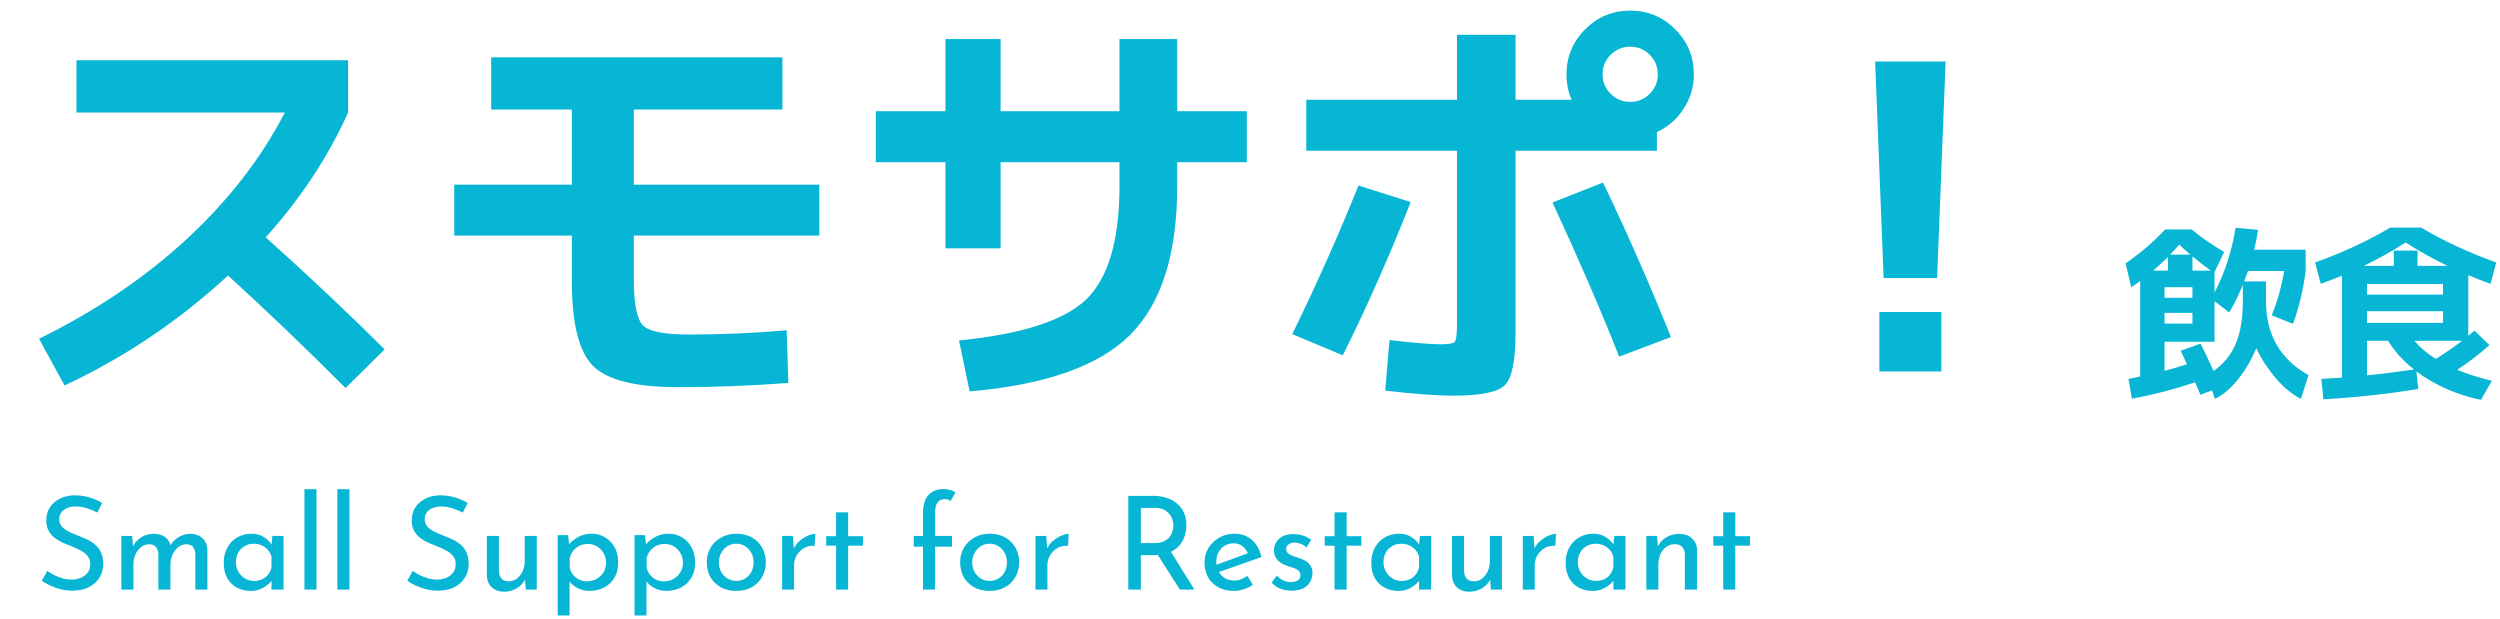 <svg width="424" height="105" viewBox="0 0 424 105" fill="none" xmlns="http://www.w3.org/2000/svg">
<path d="M12.96 19.08V10.224H59.04V19.08C55.68 26.568 51.024 33.624 45.072 40.248C52.752 47.16 59.472 53.496 65.232 59.256L58.608 65.808C51.6 58.8 44.952 52.44 38.664 46.728C30.36 54.408 21.12 60.624 10.944 65.376L6.624 57.456C16.272 52.704 24.624 47.064 31.68 40.536C38.736 34.008 44.28 26.856 48.312 19.08H12.96ZM83.304 9.72H132.696V18.576H107.496V31.32H138.96V39.96H107.496V47.376C107.496 51.552 108.024 54.168 109.08 55.224C110.136 56.232 112.728 56.736 116.856 56.736C122.328 56.736 127.848 56.496 133.416 56.016L133.704 64.944C127.512 65.424 121.272 65.664 114.984 65.664C107.784 65.664 102.984 64.464 100.584 62.064C98.184 59.664 96.984 54.864 96.984 47.664V39.96H77.04V31.32H96.984V18.576H83.304V9.72ZM148.536 18.864H160.344V6.624H169.704V18.864H189.864V6.624H199.656V18.864H211.464V27.504H199.656V31.536C199.656 43.056 196.992 51.48 191.664 56.808C186.336 62.088 177.264 65.28 164.448 66.384L162.648 57.744C173.304 56.688 180.504 54.36 184.248 50.76C187.992 47.112 189.864 40.704 189.864 31.536V27.504H169.704V42.12H160.344V27.504H148.536V18.864ZM221.544 16.92H247.104V5.904H257.04V16.92H266.544C265.968 15.624 265.68 14.184 265.68 12.6C265.68 9.624 266.736 7.08 268.848 4.968C270.96 2.856 273.504 1.8 276.48 1.8C279.456 1.8 282 2.856 284.112 4.968C286.224 7.08 287.28 9.624 287.28 12.6C287.28 14.712 286.704 16.656 285.552 18.432C284.4 20.208 282.888 21.528 281.016 22.392V25.56H257.04V56.304C257.04 61.104 256.44 64.104 255.24 65.304C254.088 66.504 251.16 67.104 246.456 67.104C243.528 67.104 239.688 66.816 234.936 66.24L235.656 57.672C239.736 58.152 242.616 58.392 244.296 58.392C245.688 58.392 246.504 58.248 246.744 57.96C246.984 57.624 247.104 56.64 247.104 55.008V25.56H221.544V16.92ZM219.168 56.664C223.296 48.216 227.04 39.816 230.4 31.464L239.256 34.272C235.56 43.632 231.72 52.296 227.736 60.264L219.168 56.664ZM274.608 60.48C271.44 52.464 267.672 43.752 263.304 34.344L271.872 30.96C275.952 39.456 279.792 48.192 283.392 57.168L274.608 60.48ZM279.792 15.912C280.704 15 281.16 13.896 281.16 12.6C281.16 11.304 280.704 10.2 279.792 9.288C278.88 8.376 277.776 7.92 276.48 7.92C275.184 7.92 274.08 8.376 273.168 9.288C272.256 10.2 271.8 11.304 271.8 12.6C271.8 13.896 272.256 15 273.168 15.912C274.08 16.824 275.184 17.28 276.48 17.28C277.776 17.28 278.88 16.824 279.792 15.912ZM318.024 10.44H329.976L328.536 47.16H319.464L318.024 10.44ZM318.744 63V52.92H329.256V63H318.744Z" fill="#06B6D4"/>
<path d="M16.516 86.932C15.973 86.653 15.379 86.411 14.734 86.206C14.089 86.001 13.458 85.898 12.842 85.898C11.991 85.898 11.309 86.096 10.796 86.492C10.297 86.888 10.048 87.416 10.048 88.076C10.048 88.575 10.209 89 10.532 89.352C10.855 89.689 11.28 89.983 11.808 90.232C12.336 90.481 12.886 90.716 13.458 90.936C13.957 91.127 14.448 91.339 14.932 91.574C15.416 91.809 15.849 92.102 16.23 92.454C16.626 92.806 16.934 93.239 17.154 93.752C17.389 94.265 17.506 94.903 17.506 95.666C17.506 96.502 17.293 97.265 16.868 97.954C16.457 98.643 15.863 99.186 15.086 99.582C14.309 99.978 13.385 100.176 12.314 100.176C11.61 100.176 10.935 100.095 10.29 99.934C9.659 99.773 9.073 99.567 8.53 99.318C7.987 99.054 7.503 98.783 7.078 98.504L8.024 96.832C8.376 97.081 8.779 97.323 9.234 97.558C9.689 97.778 10.165 97.961 10.664 98.108C11.163 98.24 11.647 98.306 12.116 98.306C12.615 98.306 13.106 98.218 13.59 98.042C14.089 97.851 14.499 97.565 14.822 97.184C15.145 96.803 15.306 96.297 15.306 95.666C15.306 95.123 15.159 94.676 14.866 94.324C14.587 93.957 14.213 93.649 13.744 93.4C13.275 93.136 12.776 92.901 12.248 92.696C11.749 92.505 11.243 92.3 10.73 92.08C10.217 91.845 9.74 91.567 9.3 91.244C8.86 90.907 8.508 90.496 8.244 90.012C7.98 89.528 7.848 88.941 7.848 88.252C7.848 87.416 8.046 86.69 8.442 86.074C8.853 85.443 9.41 84.952 10.114 84.6C10.818 84.233 11.625 84.035 12.534 84.006C13.561 84.006 14.463 84.131 15.24 84.38C16.032 84.629 16.729 84.937 17.33 85.304L16.516 86.932ZM22.413 90.892L22.589 92.938L22.501 92.762C22.838 92.073 23.315 91.53 23.931 91.134C24.561 90.738 25.28 90.54 26.087 90.54C26.6 90.54 27.055 90.621 27.451 90.782C27.847 90.943 28.169 91.178 28.419 91.486C28.683 91.779 28.851 92.146 28.925 92.586L28.815 92.652C29.167 91.992 29.651 91.479 30.267 91.112C30.897 90.731 31.557 90.54 32.247 90.54C33.141 90.54 33.845 90.797 34.359 91.31C34.887 91.809 35.158 92.461 35.173 93.268V100H33.127V93.994C33.112 93.525 32.995 93.136 32.775 92.828C32.569 92.505 32.203 92.329 31.675 92.3C31.147 92.3 30.67 92.461 30.245 92.784C29.834 93.107 29.511 93.525 29.277 94.038C29.042 94.537 28.917 95.079 28.903 95.666V100H26.857V93.994C26.842 93.525 26.717 93.136 26.483 92.828C26.263 92.505 25.889 92.329 25.361 92.3C24.818 92.3 24.341 92.461 23.931 92.784C23.52 93.107 23.197 93.525 22.963 94.038C22.743 94.551 22.633 95.101 22.633 95.688V100H20.587V90.892H22.413ZM42.525 100.22C41.674 100.22 40.897 100.037 40.193 99.67C39.504 99.303 38.954 98.768 38.543 98.064C38.147 97.345 37.949 96.473 37.949 95.446C37.949 94.434 38.162 93.561 38.587 92.828C39.012 92.08 39.577 91.508 40.281 91.112C41 90.716 41.784 90.518 42.635 90.518C43.486 90.518 44.204 90.716 44.791 91.112C45.378 91.493 45.825 91.948 46.133 92.476L46.001 92.828L46.199 90.892H48.091V100H46.045V97.624L46.265 98.152C46.206 98.299 46.074 98.489 45.869 98.724C45.678 98.944 45.414 99.171 45.077 99.406C44.754 99.641 44.38 99.839 43.955 100C43.53 100.147 43.053 100.22 42.525 100.22ZM43.075 98.526C43.588 98.526 44.05 98.431 44.461 98.24C44.872 98.049 45.209 97.785 45.473 97.448C45.752 97.096 45.942 96.678 46.045 96.194V94.412C45.928 93.972 45.722 93.591 45.429 93.268C45.136 92.931 44.784 92.674 44.373 92.498C43.962 92.307 43.508 92.212 43.009 92.212C42.466 92.212 41.968 92.344 41.513 92.608C41.058 92.872 40.692 93.239 40.413 93.708C40.149 94.177 40.017 94.727 40.017 95.358C40.017 95.945 40.156 96.48 40.435 96.964C40.714 97.448 41.088 97.829 41.557 98.108C42.026 98.387 42.532 98.526 43.075 98.526ZM51.632 82.972H53.678V100H51.632V82.972ZM57.218 82.972H59.264V100H57.218V82.972ZM78.498 86.932C77.956 86.653 77.362 86.411 76.716 86.206C76.071 86.001 75.44 85.898 74.824 85.898C73.974 85.898 73.292 86.096 72.778 86.492C72.28 86.888 72.03 87.416 72.03 88.076C72.03 88.575 72.192 89 72.514 89.352C72.837 89.689 73.262 89.983 73.79 90.232C74.318 90.481 74.868 90.716 75.44 90.936C75.939 91.127 76.43 91.339 76.914 91.574C77.398 91.809 77.831 92.102 78.212 92.454C78.608 92.806 78.916 93.239 79.136 93.752C79.371 94.265 79.488 94.903 79.488 95.666C79.488 96.502 79.276 97.265 78.85 97.954C78.44 98.643 77.846 99.186 77.068 99.582C76.291 99.978 75.367 100.176 74.296 100.176C73.592 100.176 72.918 100.095 72.272 99.934C71.642 99.773 71.055 99.567 70.512 99.318C69.97 99.054 69.486 98.783 69.06 98.504L70.006 96.832C70.358 97.081 70.762 97.323 71.216 97.558C71.671 97.778 72.148 97.961 72.646 98.108C73.145 98.24 73.629 98.306 74.098 98.306C74.597 98.306 75.088 98.218 75.572 98.042C76.071 97.851 76.482 97.565 76.804 97.184C77.127 96.803 77.288 96.297 77.288 95.666C77.288 95.123 77.142 94.676 76.848 94.324C76.57 93.957 76.196 93.649 75.726 93.4C75.257 93.136 74.758 92.901 74.23 92.696C73.732 92.505 73.226 92.3 72.712 92.08C72.199 91.845 71.722 91.567 71.282 91.244C70.842 90.907 70.49 90.496 70.226 90.012C69.962 89.528 69.83 88.941 69.83 88.252C69.83 87.416 70.028 86.69 70.424 86.074C70.835 85.443 71.392 84.952 72.096 84.6C72.8 84.233 73.607 84.035 74.516 84.006C75.543 84.006 76.445 84.131 77.222 84.38C78.014 84.629 78.711 84.937 79.312 85.304L78.498 86.932ZM85.451 100.352C84.63 100.352 83.948 100.103 83.405 99.604C82.877 99.091 82.598 98.431 82.569 97.624V90.892H84.615V96.898C84.644 97.397 84.784 97.8 85.033 98.108C85.297 98.416 85.708 98.577 86.265 98.592C86.778 98.592 87.233 98.445 87.629 98.152C88.04 97.844 88.37 97.433 88.619 96.92C88.868 96.392 88.993 95.798 88.993 95.138V90.892H91.039V100H89.169L88.993 97.756L89.103 98.152C88.927 98.577 88.656 98.959 88.289 99.296C87.937 99.619 87.519 99.875 87.035 100.066C86.551 100.257 86.023 100.352 85.451 100.352ZM99.947 100.22C99.257 100.22 98.59 100.059 97.945 99.736C97.314 99.413 96.823 98.981 96.471 98.438L96.603 97.8V104.378H94.579V90.76H96.339L96.625 93.092L96.405 92.454C96.845 91.897 97.402 91.435 98.077 91.068C98.751 90.701 99.507 90.518 100.343 90.518C101.194 90.518 101.956 90.723 102.631 91.134C103.32 91.545 103.863 92.117 104.259 92.85C104.655 93.583 104.853 94.441 104.853 95.424C104.853 96.407 104.64 97.257 104.215 97.976C103.79 98.695 103.203 99.252 102.455 99.648C101.722 100.029 100.886 100.22 99.947 100.22ZM99.551 98.592C100.138 98.592 100.673 98.46 101.157 98.196C101.656 97.917 102.052 97.543 102.345 97.074C102.638 96.59 102.785 96.047 102.785 95.446C102.785 94.83 102.646 94.287 102.367 93.818C102.088 93.334 101.714 92.953 101.245 92.674C100.79 92.395 100.277 92.256 99.705 92.256C99.177 92.256 98.7 92.359 98.275 92.564C97.85 92.769 97.498 93.055 97.219 93.422C96.94 93.774 96.742 94.185 96.625 94.654V96.172C96.698 96.641 96.874 97.059 97.153 97.426C97.431 97.793 97.776 98.079 98.187 98.284C98.612 98.489 99.067 98.592 99.551 98.592ZM112.988 100.22C112.299 100.22 111.631 100.059 110.986 99.736C110.355 99.413 109.864 98.981 109.512 98.438L109.644 97.8V104.378H107.62V90.76H109.38L109.666 93.092L109.446 92.454C109.886 91.897 110.443 91.435 111.118 91.068C111.793 90.701 112.548 90.518 113.384 90.518C114.235 90.518 114.997 90.723 115.672 91.134C116.361 91.545 116.904 92.117 117.3 92.85C117.696 93.583 117.894 94.441 117.894 95.424C117.894 96.407 117.681 97.257 117.256 97.976C116.831 98.695 116.244 99.252 115.496 99.648C114.763 100.029 113.927 100.22 112.988 100.22ZM112.592 98.592C113.179 98.592 113.714 98.46 114.198 98.196C114.697 97.917 115.093 97.543 115.386 97.074C115.679 96.59 115.826 96.047 115.826 95.446C115.826 94.83 115.687 94.287 115.408 93.818C115.129 93.334 114.755 92.953 114.286 92.674C113.831 92.395 113.318 92.256 112.746 92.256C112.218 92.256 111.741 92.359 111.316 92.564C110.891 92.769 110.539 93.055 110.26 93.422C109.981 93.774 109.783 94.185 109.666 94.654V96.172C109.739 96.641 109.915 97.059 110.194 97.426C110.473 97.793 110.817 98.079 111.228 98.284C111.653 98.489 112.108 98.592 112.592 98.592ZM119.869 95.358C119.869 94.449 120.082 93.627 120.507 92.894C120.947 92.161 121.548 91.581 122.311 91.156C123.074 90.731 123.939 90.518 124.907 90.518C125.904 90.518 126.777 90.731 127.525 91.156C128.273 91.581 128.852 92.161 129.263 92.894C129.674 93.627 129.879 94.449 129.879 95.358C129.879 96.267 129.674 97.096 129.263 97.844C128.852 98.577 128.266 99.157 127.503 99.582C126.755 100.007 125.882 100.22 124.885 100.22C123.917 100.22 123.052 100.022 122.289 99.626C121.541 99.215 120.947 98.651 120.507 97.932C120.082 97.199 119.869 96.341 119.869 95.358ZM121.915 95.38C121.915 95.967 122.047 96.502 122.311 96.986C122.575 97.455 122.927 97.829 123.367 98.108C123.822 98.387 124.32 98.526 124.863 98.526C125.435 98.526 125.941 98.387 126.381 98.108C126.836 97.829 127.188 97.455 127.437 96.986C127.686 96.502 127.811 95.967 127.811 95.38C127.811 94.793 127.686 94.265 127.437 93.796C127.188 93.312 126.836 92.931 126.381 92.652C125.941 92.359 125.435 92.212 124.863 92.212C124.306 92.212 123.8 92.359 123.345 92.652C122.905 92.945 122.553 93.334 122.289 93.818C122.04 94.287 121.915 94.808 121.915 95.38ZM134.475 90.892L134.673 93.532L134.563 93.18C134.798 92.623 135.135 92.153 135.575 91.772C136.03 91.376 136.499 91.075 136.983 90.87C137.482 90.65 137.915 90.54 138.281 90.54L138.171 92.564C137.482 92.52 136.873 92.652 136.345 92.96C135.832 93.268 135.421 93.679 135.113 94.192C134.82 94.705 134.673 95.255 134.673 95.842V100H132.649V90.892H134.475ZM141.801 86.888H143.847V90.936H146.355V92.542H143.847V100H141.801V92.542H140.129V90.936H141.801V86.888ZM156.536 100V92.718H154.974V90.892H156.536V87.042C156.536 85.722 156.829 84.71 157.416 84.006C158.017 83.302 158.897 82.95 160.056 82.95C160.364 82.95 160.701 82.994 161.068 83.082C161.449 83.17 161.779 83.317 162.058 83.522L161.2 84.996C161.068 84.864 160.921 84.776 160.76 84.732C160.599 84.673 160.437 84.644 160.276 84.644C159.733 84.644 159.315 84.827 159.022 85.194C158.729 85.561 158.582 86.184 158.582 87.064V90.892H161.464V92.718H158.582V100H156.536ZM162.838 95.358C162.838 94.449 163.05 93.627 163.476 92.894C163.916 92.161 164.517 91.581 165.28 91.156C166.042 90.731 166.908 90.518 167.876 90.518C168.873 90.518 169.746 90.731 170.494 91.156C171.242 91.581 171.821 92.161 172.232 92.894C172.642 93.627 172.848 94.449 172.848 95.358C172.848 96.267 172.642 97.096 172.232 97.844C171.821 98.577 171.234 99.157 170.472 99.582C169.724 100.007 168.851 100.22 167.854 100.22C166.886 100.22 166.02 100.022 165.258 99.626C164.51 99.215 163.916 98.651 163.476 97.932C163.05 97.199 162.838 96.341 162.838 95.358ZM164.884 95.38C164.884 95.967 165.016 96.502 165.28 96.986C165.544 97.455 165.896 97.829 166.336 98.108C166.79 98.387 167.289 98.526 167.832 98.526C168.404 98.526 168.91 98.387 169.35 98.108C169.804 97.829 170.156 97.455 170.406 96.986C170.655 96.502 170.78 95.967 170.78 95.38C170.78 94.793 170.655 94.265 170.406 93.796C170.156 93.312 169.804 92.931 169.35 92.652C168.91 92.359 168.404 92.212 167.832 92.212C167.274 92.212 166.768 92.359 166.314 92.652C165.874 92.945 165.522 93.334 165.258 93.818C165.008 94.287 164.884 94.808 164.884 95.38ZM177.444 90.892L177.642 93.532L177.532 93.18C177.767 92.623 178.104 92.153 178.544 91.772C178.999 91.376 179.468 91.075 179.952 90.87C180.451 90.65 180.883 90.54 181.25 90.54L181.14 92.564C180.451 92.52 179.842 92.652 179.314 92.96C178.801 93.268 178.39 93.679 178.082 94.192C177.789 94.705 177.642 95.255 177.642 95.842V100H175.618V90.892H177.444ZM195.58 84.094C196.387 84.094 197.128 84.204 197.802 84.424C198.492 84.629 199.086 84.945 199.584 85.37C200.098 85.781 200.494 86.294 200.772 86.91C201.066 87.511 201.212 88.215 201.212 89.022C201.212 89.653 201.117 90.269 200.926 90.87C200.75 91.471 200.45 92.021 200.024 92.52C199.599 93.004 199.042 93.4 198.352 93.708C197.678 94.001 196.842 94.148 195.844 94.148H193.49V100H191.356V84.094H195.58ZM195.8 92.102C196.431 92.102 196.952 92.007 197.362 91.816C197.788 91.625 198.118 91.383 198.352 91.09C198.587 90.782 198.756 90.452 198.858 90.1C198.961 89.748 199.012 89.418 199.012 89.11C199.012 88.787 198.954 88.457 198.836 88.12C198.734 87.768 198.558 87.445 198.308 87.152C198.074 86.859 197.758 86.617 197.362 86.426C196.981 86.235 196.512 86.14 195.954 86.14H193.49V92.102H195.8ZM198.418 93.312L202.576 100H200.112L195.888 93.378L198.418 93.312ZM209.297 100.22C208.256 100.22 207.361 100.015 206.613 99.604C205.865 99.179 205.286 98.607 204.875 97.888C204.479 97.155 204.281 96.319 204.281 95.38C204.281 94.485 204.508 93.671 204.963 92.938C205.418 92.205 206.026 91.618 206.789 91.178C207.552 90.738 208.402 90.518 209.341 90.518C210.544 90.518 211.541 90.87 212.333 91.574C213.125 92.278 213.66 93.246 213.939 94.478L206.437 97.118L205.953 95.908L212.113 93.664L211.673 93.95C211.497 93.466 211.204 93.048 210.793 92.696C210.382 92.329 209.847 92.146 209.187 92.146C208.63 92.146 208.131 92.285 207.691 92.564C207.251 92.828 206.906 93.195 206.657 93.664C206.408 94.133 206.283 94.669 206.283 95.27C206.283 95.901 206.415 96.458 206.679 96.942C206.943 97.411 207.302 97.785 207.757 98.064C208.226 98.328 208.754 98.46 209.341 98.46C209.737 98.46 210.118 98.387 210.485 98.24C210.866 98.093 211.218 97.903 211.541 97.668L212.487 99.186C212.032 99.494 211.519 99.743 210.947 99.934C210.39 100.125 209.84 100.22 209.297 100.22ZM219.055 100.176C218.409 100.176 217.779 100.066 217.163 99.846C216.561 99.611 216.063 99.267 215.667 98.812L216.525 97.624C216.906 97.991 217.295 98.269 217.691 98.46C218.101 98.636 218.505 98.724 218.901 98.724C219.194 98.724 219.465 98.687 219.715 98.614C219.964 98.541 220.162 98.423 220.309 98.262C220.47 98.086 220.551 97.851 220.551 97.558C220.551 97.235 220.441 96.979 220.221 96.788C220.015 96.597 219.744 96.443 219.407 96.326C219.084 96.209 218.739 96.099 218.373 95.996C217.625 95.747 217.053 95.402 216.657 94.962C216.261 94.522 216.063 93.987 216.063 93.356C216.063 92.872 216.18 92.425 216.415 92.014C216.664 91.589 217.023 91.244 217.493 90.98C217.977 90.716 218.571 90.584 219.275 90.584C219.905 90.584 220.47 90.665 220.969 90.826C221.467 90.973 221.937 91.222 222.377 91.574L221.563 92.85C221.299 92.571 220.983 92.366 220.617 92.234C220.25 92.102 219.92 92.029 219.627 92.014C219.377 91.999 219.135 92.036 218.901 92.124C218.681 92.212 218.497 92.337 218.351 92.498C218.204 92.659 218.131 92.85 218.131 93.07C218.131 93.378 218.233 93.627 218.439 93.818C218.644 94.009 218.908 94.163 219.231 94.28C219.568 94.383 219.898 94.493 220.221 94.61C220.675 94.742 221.079 94.918 221.431 95.138C221.783 95.358 222.061 95.629 222.267 95.952C222.487 96.275 222.597 96.678 222.597 97.162C222.597 97.705 222.465 98.211 222.201 98.68C221.951 99.135 221.563 99.501 221.035 99.78C220.521 100.044 219.861 100.176 219.055 100.176ZM226.342 86.888H228.388V90.936H230.896V92.542H228.388V100H226.342V92.542H224.67V90.936H226.342V86.888ZM237.152 100.22C236.301 100.22 235.524 100.037 234.82 99.67C234.131 99.303 233.581 98.768 233.17 98.064C232.774 97.345 232.576 96.473 232.576 95.446C232.576 94.434 232.789 93.561 233.214 92.828C233.639 92.08 234.204 91.508 234.908 91.112C235.627 90.716 236.411 90.518 237.262 90.518C238.113 90.518 238.831 90.716 239.418 91.112C240.005 91.493 240.452 91.948 240.76 92.476L240.628 92.828L240.826 90.892H242.718V100H240.672V97.624L240.892 98.152C240.833 98.299 240.701 98.489 240.496 98.724C240.305 98.944 240.041 99.171 239.704 99.406C239.381 99.641 239.007 99.839 238.582 100C238.157 100.147 237.68 100.22 237.152 100.22ZM237.702 98.526C238.215 98.526 238.677 98.431 239.088 98.24C239.499 98.049 239.836 97.785 240.1 97.448C240.379 97.096 240.569 96.678 240.672 96.194V94.412C240.555 93.972 240.349 93.591 240.056 93.268C239.763 92.931 239.411 92.674 239 92.498C238.589 92.307 238.135 92.212 237.636 92.212C237.093 92.212 236.595 92.344 236.14 92.608C235.685 92.872 235.319 93.239 235.04 93.708C234.776 94.177 234.644 94.727 234.644 95.358C234.644 95.945 234.783 96.48 235.062 96.964C235.341 97.448 235.715 97.829 236.184 98.108C236.653 98.387 237.159 98.526 237.702 98.526ZM249.141 100.352C248.319 100.352 247.637 100.103 247.095 99.604C246.567 99.091 246.288 98.431 246.259 97.624V90.892H248.305V96.898C248.334 97.397 248.473 97.8 248.723 98.108C248.987 98.416 249.397 98.577 249.955 98.592C250.468 98.592 250.923 98.445 251.319 98.152C251.729 97.844 252.059 97.433 252.309 96.92C252.558 96.392 252.683 95.798 252.683 95.138V90.892H254.729V100H252.859L252.683 97.756L252.793 98.152C252.617 98.577 252.345 98.959 251.979 99.296C251.627 99.619 251.209 99.875 250.725 100.066C250.241 100.257 249.713 100.352 249.141 100.352ZM260.094 90.892L260.292 93.532L260.182 93.18C260.417 92.623 260.754 92.153 261.194 91.772C261.649 91.376 262.118 91.075 262.602 90.87C263.101 90.65 263.534 90.54 263.9 90.54L263.79 92.564C263.101 92.52 262.492 92.652 261.964 92.96C261.451 93.268 261.04 93.679 260.732 94.192C260.439 94.705 260.292 95.255 260.292 95.842V100H258.268V90.892H260.094ZM270.109 100.22C269.258 100.22 268.481 100.037 267.777 99.67C267.088 99.303 266.538 98.768 266.127 98.064C265.731 97.345 265.533 96.473 265.533 95.446C265.533 94.434 265.746 93.561 266.171 92.828C266.596 92.08 267.161 91.508 267.865 91.112C268.584 90.716 269.368 90.518 270.219 90.518C271.07 90.518 271.788 90.716 272.375 91.112C272.962 91.493 273.409 91.948 273.717 92.476L273.585 92.828L273.783 90.892H275.675V100H273.629V97.624L273.849 98.152C273.79 98.299 273.658 98.489 273.453 98.724C273.262 98.944 272.998 99.171 272.661 99.406C272.338 99.641 271.964 99.839 271.539 100C271.114 100.147 270.637 100.22 270.109 100.22ZM270.659 98.526C271.172 98.526 271.634 98.431 272.045 98.24C272.456 98.049 272.793 97.785 273.057 97.448C273.336 97.096 273.526 96.678 273.629 96.194V94.412C273.512 93.972 273.306 93.591 273.013 93.268C272.72 92.931 272.368 92.674 271.957 92.498C271.546 92.307 271.092 92.212 270.593 92.212C270.05 92.212 269.552 92.344 269.097 92.608C268.642 92.872 268.276 93.239 267.997 93.708C267.733 94.177 267.601 94.727 267.601 95.358C267.601 95.945 267.74 96.48 268.019 96.964C268.298 97.448 268.672 97.829 269.141 98.108C269.61 98.387 270.116 98.526 270.659 98.526ZM281.042 90.892L281.218 93.114L281.13 92.762C281.423 92.087 281.9 91.552 282.56 91.156C283.22 90.745 283.982 90.54 284.848 90.54C285.713 90.54 286.417 90.797 286.96 91.31C287.517 91.809 287.803 92.461 287.818 93.268V100H285.75V93.994C285.735 93.495 285.588 93.092 285.31 92.784C285.046 92.461 284.628 92.3 284.056 92.3C283.528 92.3 283.051 92.447 282.626 92.74C282.2 93.033 281.863 93.437 281.614 93.95C281.379 94.463 281.262 95.057 281.262 95.732V100H279.216V90.892H281.042ZM292.256 86.888H294.302V90.936H296.81V92.542H294.302V100H292.256V92.542H290.584V90.936H292.256V86.888Z" fill="#06B6D4"/>
<path d="M365.184 45.896H367.68V43.592C366.869 44.381 366.037 45.149 365.184 45.896ZM371.84 43.496V45.896H374.944C373.643 44.936 372.608 44.136 371.84 43.496ZM371.488 43.176C370.635 42.451 370.005 41.885 369.6 41.48C369.28 41.864 368.768 42.429 368.064 43.176H371.488ZM367.104 53.064V54.888H371.84V53.064H367.104ZM367.104 50.504H371.84V48.712H367.104V50.504ZM391.52 63.624L390.24 67.656C388.811 66.931 387.424 65.8 386.08 64.264C384.736 62.728 383.595 61 382.656 59.08C381.824 61.064 380.789 62.824 379.552 64.36C378.315 65.896 377.013 66.995 375.648 67.656L375.168 66.216L373.184 66.952C373.12 66.781 372.981 66.451 372.768 65.96C372.576 65.491 372.416 65.117 372.288 64.84C368.747 66.035 365.173 66.963 361.568 67.624L360.992 64.264C361.205 64.221 361.536 64.157 361.984 64.072C362.432 63.965 362.763 63.891 362.976 63.848V47.656C362.464 48.04 361.952 48.392 361.44 48.712L360.512 44.648C362.965 42.984 365.195 41.075 367.2 38.92H371.712C373.333 40.264 375.168 41.533 377.216 42.728L375.584 46.152V49.608C377.291 46.344 378.485 42.685 379.168 38.632L382.976 38.984C382.805 40.157 382.581 41.277 382.304 42.344H391.04V45.96C390.613 49.224 389.899 52.211 388.896 54.92L385.28 53.48C386.219 51.219 386.923 48.712 387.392 45.96H381.248C381.12 46.365 380.907 46.952 380.608 47.72H384.32V51.144C384.32 56.755 386.72 60.915 391.52 63.624ZM369.824 59.496L373.216 58.28C373.899 59.624 374.635 61.171 375.424 62.92C377.109 61.747 378.357 60.221 379.168 58.344C379.979 56.445 380.384 54.045 380.384 51.144V48.296C379.595 50.216 378.827 51.784 378.08 53L375.584 51.08V57.96H367.104V62.888C368.149 62.632 369.419 62.259 370.912 61.768C370.805 61.533 370.688 61.288 370.56 61.032C370.453 60.776 370.325 60.499 370.176 60.2C370.027 59.901 369.909 59.667 369.824 59.496ZM401.44 52.776V54.76H414.336V52.776H401.44ZM401.44 49.96H414.336V48.168H401.44V49.96ZM415.104 45.096C412.629 43.901 410.261 42.579 408 41.128C405.739 42.579 403.371 43.901 400.896 45.096H405.984V42.504H410.016V45.096H415.104ZM409.408 62.664C407.552 61.171 406.091 59.549 405.024 57.8H401.44V63.656C403.701 63.443 406.357 63.112 409.408 62.664ZM413.12 60.872C414.763 59.848 416.245 58.824 417.568 57.8H409.472C410.432 58.931 411.648 59.955 413.12 60.872ZM410.624 38.6C414.379 40.84 418.624 42.813 423.36 44.52L422.4 48.136C421.419 47.795 420.16 47.304 418.624 46.664V56.968C418.731 56.861 418.901 56.712 419.136 56.52C419.371 56.328 419.552 56.179 419.68 56.072L422.208 58.536C420.587 59.987 418.763 61.384 416.736 62.728C418.421 63.411 420.384 64.029 422.624 64.584L420.768 67.816C416.587 66.941 412.939 65.331 409.824 62.984L410.144 65.96C404.853 66.835 399.488 67.421 394.048 67.72L393.696 64.264C395.232 64.179 396.395 64.104 397.184 64.04V46.76C396.416 47.08 395.221 47.539 393.6 48.136L392.64 44.52C397.376 42.813 401.621 40.84 405.376 38.6H410.624Z" fill="#06B6D4"/>
</svg>
